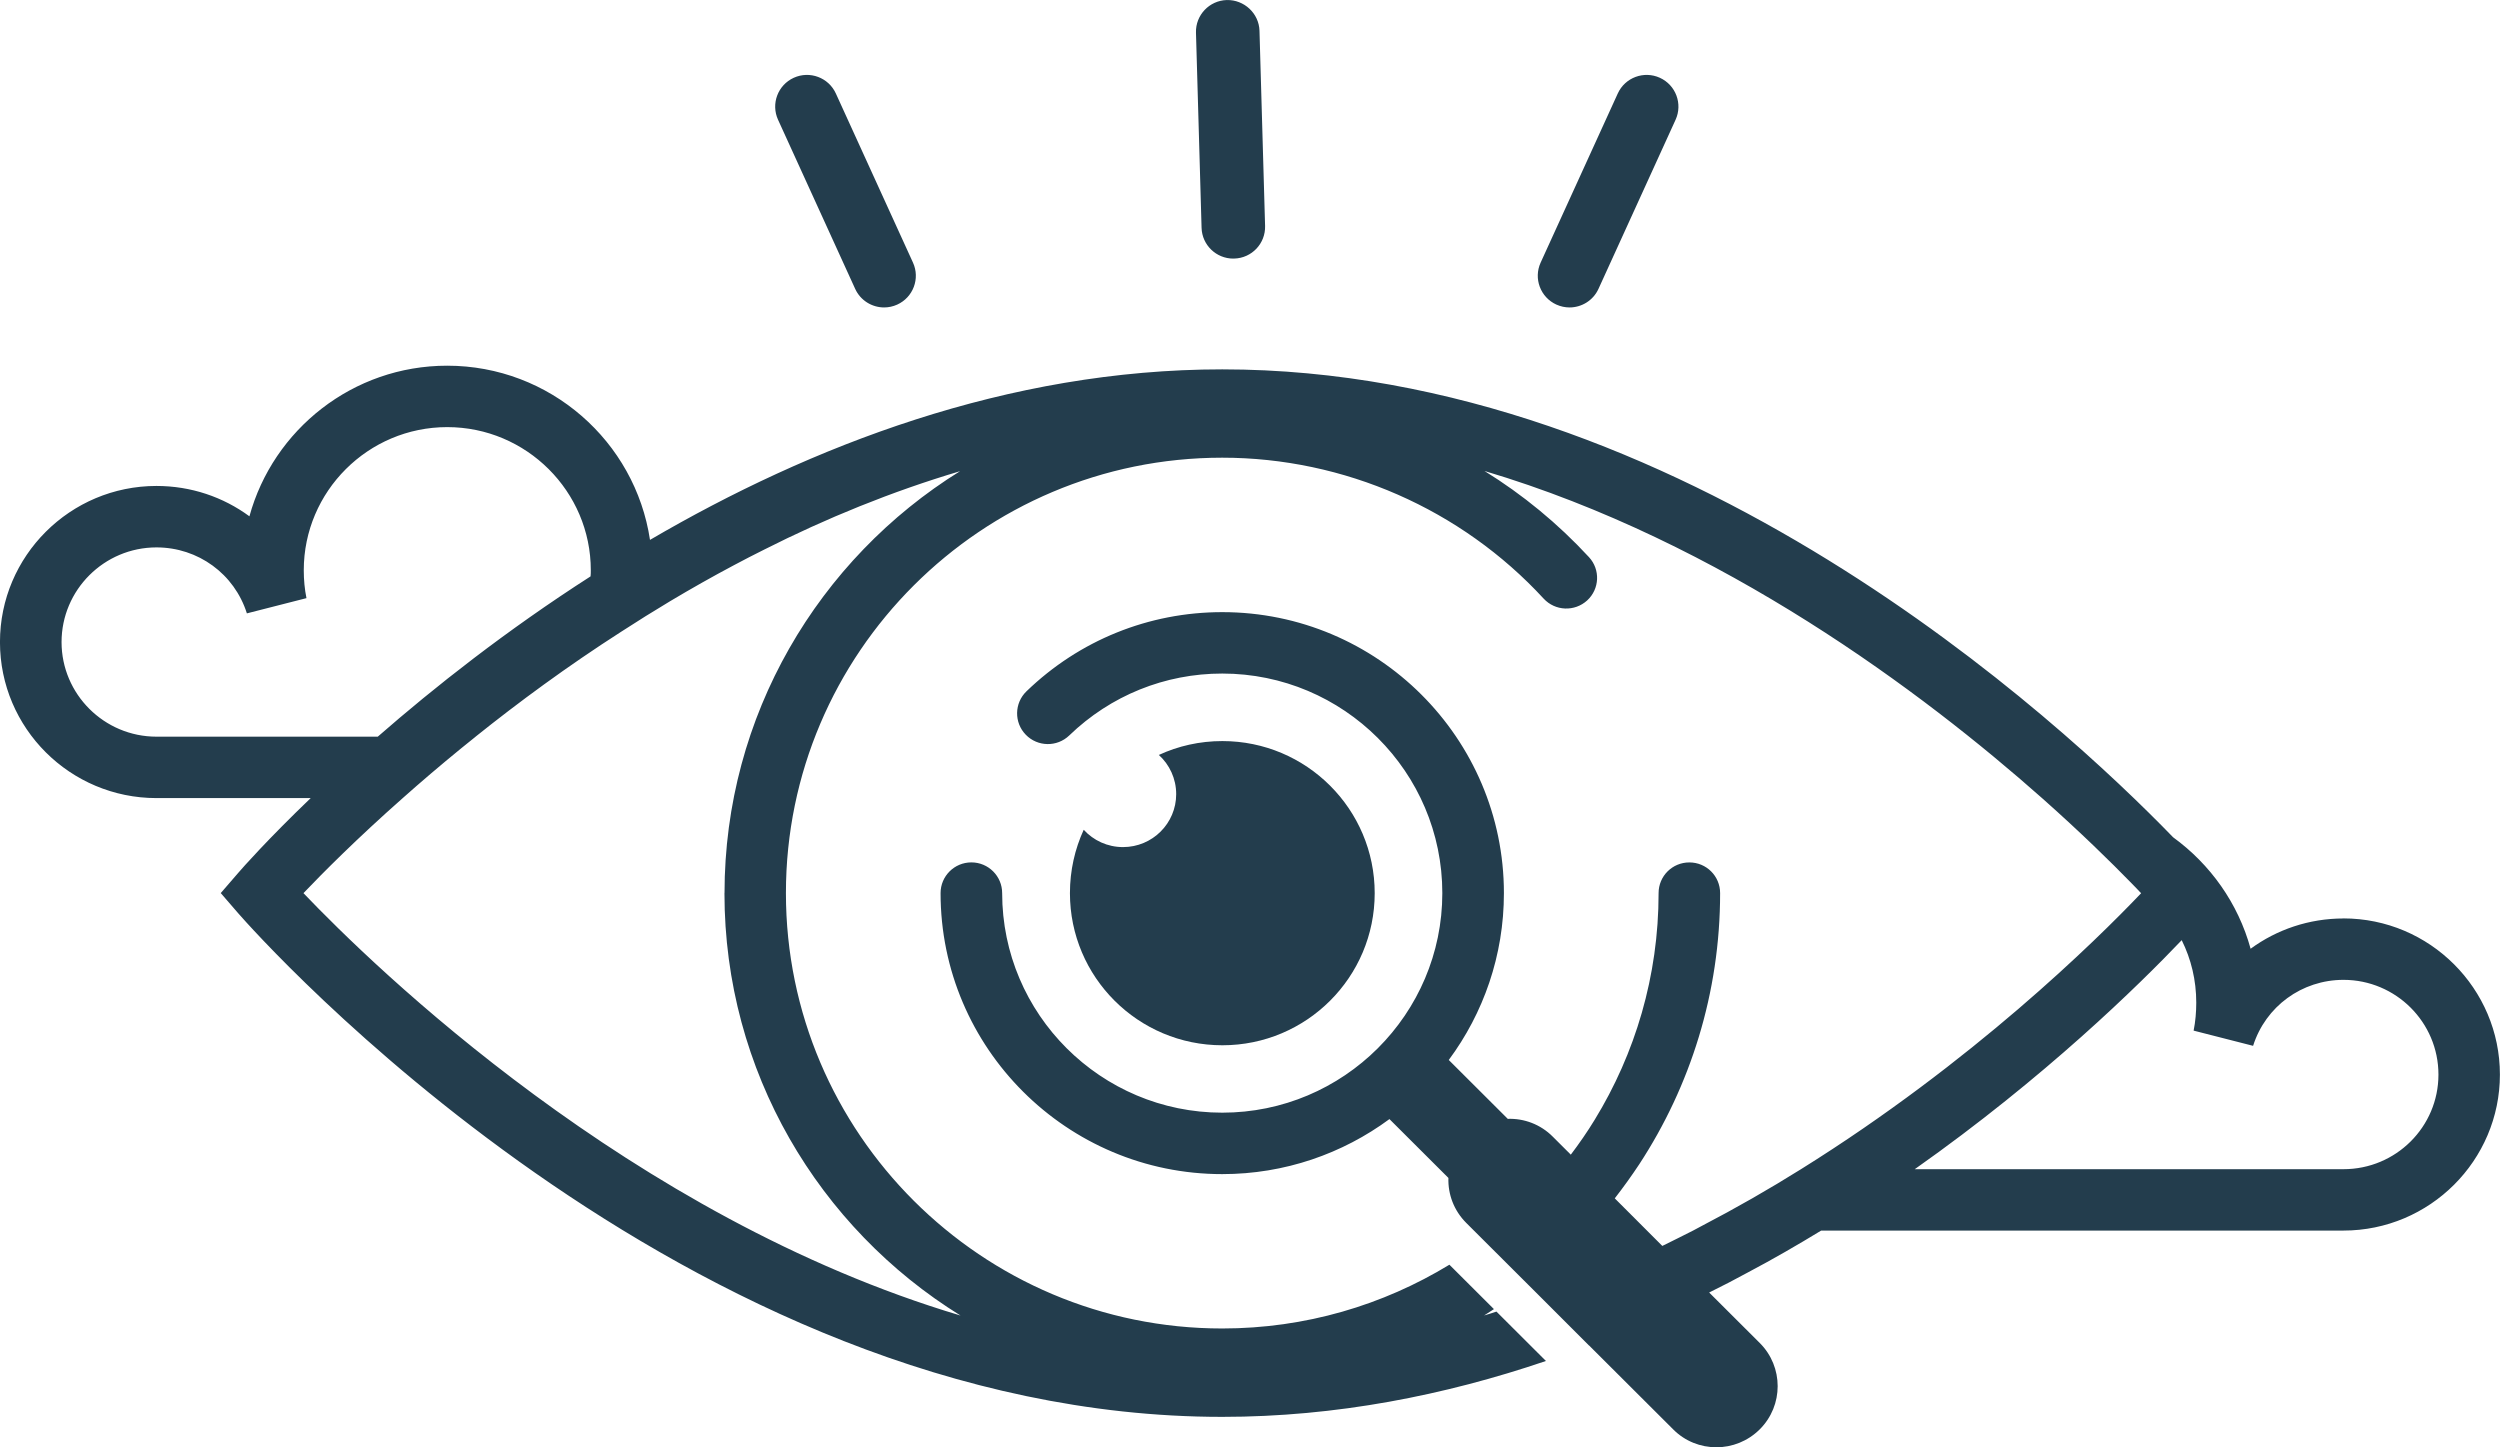 <svg xmlns="http://www.w3.org/2000/svg" width="323" height="187" viewBox="0 0 323 187" fill="none"><g clip-path="url(#clip0_185_209006)"><path d="M159.346 33.407H159.467C161.733 33.343 163.513 31.459 163.449 29.197L162.726 3.977C162.661 1.716 160.736 -0.044 158.506 0.004C156.244 0.068 154.455 1.953 154.52 4.214L155.243 29.434C155.307 31.655 157.132 33.411 159.342 33.411L159.346 33.407Z" fill="#233D4D"></path><path d="M201.088 39.353C201.639 39.602 202.218 39.722 202.784 39.722C204.343 39.722 205.834 38.828 206.522 37.325L216.484 15.473C217.424 13.412 216.512 10.986 214.451 10.048C212.389 9.11 209.954 10.02 209.017 12.077L199.051 33.928C198.11 35.985 199.023 38.415 201.084 39.353H201.088Z" fill="#233D4D"></path><path d="M110.49 37.325C111.178 38.828 112.669 39.722 114.228 39.722C114.798 39.722 115.373 39.602 115.924 39.353C117.985 38.415 118.898 35.989 117.957 33.928L107.991 12.077C107.054 10.02 104.619 9.11 102.557 10.048C100.496 10.986 99.584 13.412 100.524 15.473L110.49 37.325Z" fill="#233D4D"></path><path d="M145.092 109.444C143.086 109.444 141.274 108.586 140.016 107.207C138.871 109.7 138.236 112.475 138.236 115.398C138.236 126.24 147.049 135.049 157.931 135.049C168.814 135.049 177.611 126.24 177.611 115.398C177.611 104.556 168.798 95.747 157.931 95.747C155.006 95.747 152.221 96.381 149.721 97.54C151.104 98.794 151.964 100.603 151.964 102.604C151.964 106.381 148.893 109.444 145.092 109.444Z" fill="#233D4D"></path><path d="M302.778 118.666C298.337 118.666 294.162 120.097 290.778 122.579C289.167 116.701 285.566 111.661 280.767 108.177C266.276 93.221 217.308 47.721 157.915 47.721C130.17 47.721 104.704 57.641 83.979 69.754C82.07 57.028 71.047 47.248 57.777 47.248C45.592 47.248 35.3 55.5 32.226 66.707C28.838 64.213 24.671 62.785 20.214 62.785C9.062 62.785 -0.004 71.831 -0.004 82.957C-0.004 94.084 9.062 103.113 20.214 103.113H40.143C34.573 108.454 31.298 112.17 30.779 112.776L28.521 115.386L30.779 117.996C33.106 120.659 88.344 183.059 157.911 183.059C172.616 183.059 186.693 180.272 199.734 175.838L193.34 169.458C192.822 169.639 192.283 169.799 191.745 169.96C192.175 169.691 192.585 169.422 193.015 169.138L187.264 163.4C178.704 168.616 168.653 171.64 157.907 171.64C126.831 171.64 101.541 146.408 101.541 115.386C101.541 84.364 126.831 59.133 157.907 59.133C173.653 59.133 188.787 65.78 199.441 77.344C200.928 78.952 203.435 79.06 205.063 77.576C206.674 76.093 206.783 73.591 205.296 71.983C201.285 67.641 196.736 63.904 191.793 60.849C222.564 70.014 248.461 89.493 263.865 103.145C268.88 107.596 272.766 111.421 275.362 114.083C275.828 114.564 276.258 114.993 276.632 115.406C270.813 121.517 254.819 137.262 232.696 151.055C228.613 153.609 224.313 156.075 219.82 158.416C219.462 158.613 219.104 158.809 218.747 158.99C217.441 159.667 216.094 160.313 214.772 160.974L208.628 154.828C209.737 153.396 210.794 151.933 211.798 150.413C218.389 140.333 222.239 128.289 222.239 115.39C222.239 113.193 220.467 111.425 218.264 111.425C216.062 111.425 214.29 113.193 214.29 115.39C214.29 126.112 211.264 136.135 206.031 144.68C205.083 146.235 204.042 147.735 202.949 149.182L200.622 146.861C199.027 145.253 196.897 144.483 194.803 144.555L187.18 136.949C191.657 130.915 194.305 123.461 194.305 115.394C194.305 95.375 177.981 79.088 157.915 79.088C148.431 79.088 139.449 82.721 132.622 89.316C131.042 90.84 131.002 93.354 132.529 94.925C134.056 96.501 136.572 96.541 138.151 95.018C143.488 89.862 150.509 87.023 157.915 87.023C173.592 87.023 186.348 99.749 186.348 115.39C186.348 131.031 173.592 143.757 157.915 143.757C142.238 143.757 129.479 131.031 129.479 115.39C129.479 113.197 127.699 111.421 125.5 111.421C123.302 111.421 121.522 113.197 121.522 115.39C121.522 135.41 137.846 151.696 157.911 151.696C165.993 151.696 173.468 149.05 179.516 144.587L187.135 152.189C187.067 154.294 187.835 156.399 189.446 158.007L191.773 160.329L197.452 165.994L199.027 167.566L205.296 173.837H205.312L216.167 184.667C217.706 186.222 219.731 186.988 221.757 186.988C223.782 186.988 225.804 186.218 227.363 184.667C230.445 181.591 230.445 176.591 227.363 173.516L220.824 166.993C222.524 166.155 224.192 165.297 225.82 164.402C229.099 162.67 232.25 160.846 235.296 158.99H302.766C313.926 158.99 322.988 149.928 322.988 138.834C322.988 127.739 313.926 118.658 302.766 118.658L302.778 118.666ZM7.953 82.961C7.953 76.217 13.459 70.724 20.218 70.724C25.595 70.724 30.289 74.152 31.897 79.248L39.596 77.28C39.359 76.121 39.247 74.898 39.247 73.675C39.247 63.487 47.566 55.183 57.781 55.183C67.997 55.183 76.332 63.483 76.332 73.675C76.332 73.944 76.332 74.2 76.299 74.469C65.409 81.457 56.113 88.799 48.807 95.178H20.218C13.459 95.178 7.953 89.685 7.953 82.957V82.961ZM93.6 115.394C93.6 138.429 105.817 158.657 124.102 169.968C81.475 157.261 48.213 124.828 39.207 115.394C41.714 112.768 46.083 108.369 52.03 103.117C54.329 101.072 56.873 98.895 59.63 96.646C60.224 96.16 60.827 95.675 61.442 95.186H61.434C66.968 90.752 73.289 86.088 80.278 81.606C82.328 80.275 84.437 78.96 86.591 77.668C89.256 76.077 92.001 74.521 94.826 73.022C96.124 72.332 97.43 71.654 98.764 70.993C106.681 66.991 115.188 63.507 124.038 60.877C105.785 72.208 93.608 92.415 93.608 115.398L93.6 115.394ZM124.086 60.845C124.086 60.845 124.074 60.853 124.066 60.857C124.066 60.857 124.074 60.849 124.086 60.845ZM302.778 151.063H247.38C264.214 139.199 276.395 127.226 281.877 121.469C283.094 123.918 283.757 126.633 283.757 129.548C283.757 130.763 283.649 131.998 283.416 133.156L291.1 135.121C292.711 130.029 297.405 126.597 302.778 126.597C309.549 126.597 315.047 132.082 315.047 138.838C315.047 145.594 309.549 151.059 302.778 151.059V151.063Z" fill="#233D4D"></path></g><defs><clipPath id="clip0_185_209006"><rect width="323" height="187" fill="white"></rect></clipPath></defs></svg>